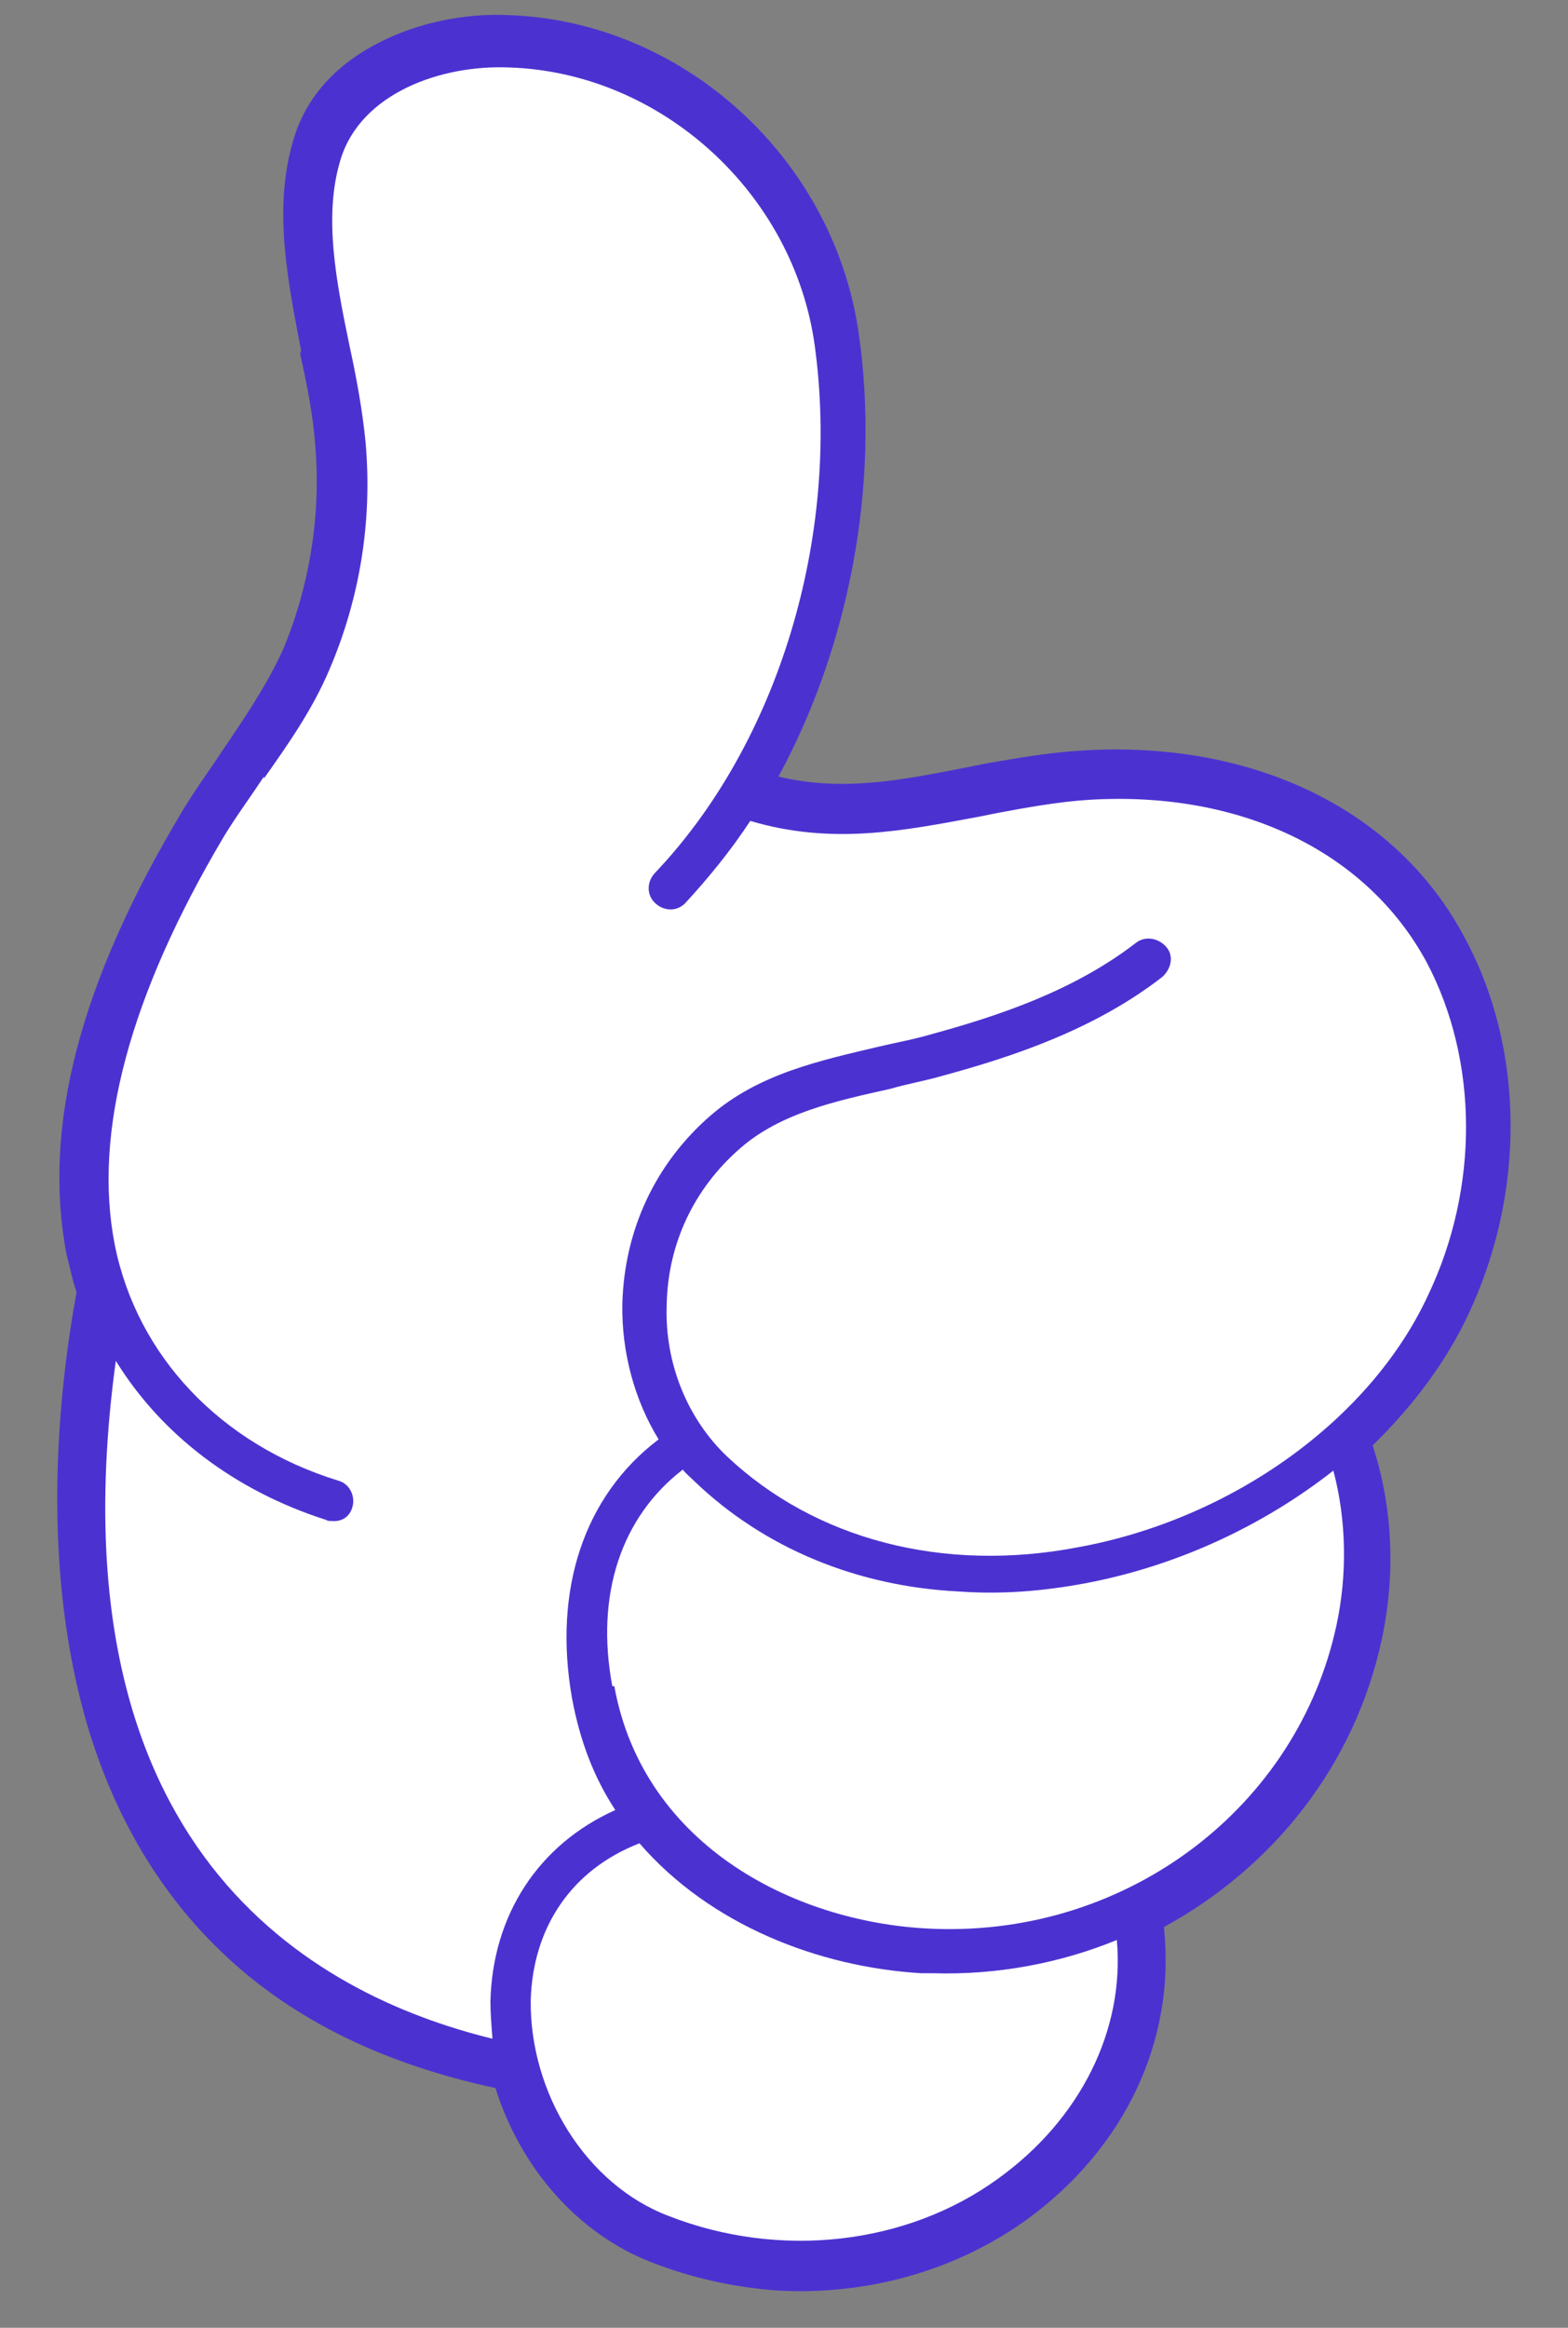 <?xml version="1.0" encoding="UTF-8"?>
<svg id="Vrstva_1" xmlns="http://www.w3.org/2000/svg" version="1.1" viewBox="0 0 155.7 231.1">
  <rect x="0" y="0" width="155.7" height="231.1" fill="#808080" stroke="none"/>
  <!-- Generator: Adobe Illustrator 29.0.0, SVG Export Plug-In . SVG Version: 2.1.0 Build 186)  -->
  <defs>
    <style>
      .st0 {
        fill: #fff;
      }

      .st1 {
        fill: #4b32d0;
      }
    </style>
  </defs>
  <path class="st1" d="M29.8,35.1c.7,3.2,1.3,6.2,1.5,9.1h0c.6,7-.6,14.1-3.2,20.3h0c-1.6,3.5-3.7,6.6-6,10l-.8,1.2h0c-1.1,1.6-2.3,3.3-3.3,5h0c-10.1,16.9-13.8,31.2-11.4,43.8h0c.3,1.2.6,2.6,1,3.8-1.9,10.4-3.6,27.5,1.2,43.4,2.4,7.9,6.5,15.6,13,21.9,6.5,6.3,15.3,11.1,27.4,13.7,2.4,7.7,8,14.4,15.5,17.3h0c4.1,1.6,8.3,2.5,12.5,2.8,8.8.5,17.6-1.9,24.7-7,9.8-7.1,14.8-17.8,13.7-28.8h0c0,0,0-.3,0-.3,10.8-5.9,18.9-16,21.6-28.5h0c1.4-6.5,1.1-13.2-.9-19.3,4-3.9,7.3-8.3,9.5-13h0c5.7-12.1,5.6-26.3-.3-37.3h0c-6.7-12.8-21-19.7-37.9-18.7h0c-3.5.2-6.8.8-9.7,1.3h0l-2,.4h0c-6.6,1.3-12.3,2.4-18.6.9,7-12.9,10.1-28.9,8-43.8h0C82.9,15.8,67.9,2.1,50.5,1.5h0c-4.2-.2-8.9.7-12.8,2.7-4,2-7.3,5.2-8.6,9.8h0c-2,6.8-.5,14,.8,20.8M49.7,206.7h0ZM76.5,77.3h0ZM74.3,81h0ZM80.7,33.7h0ZM87.1,103.7h0ZM63.6,183h0ZM32.4,150.8h0ZM48.6,198.5h0ZM50.5,6.2h0ZM108,79.1h0ZM141.6,128.3h0ZM114.6,192.8h0ZM84.9,33.2h0ZM18.6,80.7h0ZM28.8,64.4h0Z"/>
  <path class="st0" d="M61,167.4h0c2.9,16,18.3,23.7,32,24.1,19.1.6,35.8-12.1,39.7-30.1,1.1-5.1,1-10.5-.3-15.4-7,5.5-15.6,9.5-24.7,11.2-4.3.8-8.4,1.1-12.5.8-10.1-.5-19.3-4.3-26.2-10.9-.4-.4-.9-.8-1.2-1.2-6.1,4.7-8.7,12.4-7,21.5h.1Z"/>
  <path class="st0" d="M63.5,183h0c-6.7,2.6-10.6,8.3-10.8,15.6-.1,9.2,5.5,18.3,13.7,21.4,11,4.3,23.6,2.9,32.7-3.7,8.2-5.9,12.6-14.8,11.8-23.7-5.6,2.3-11.9,3.5-18.3,3.3-.3,0-.7,0-1.1,0-10.2-.6-21-4.8-28-12.9h0Z"/>
  <path class="st0" d="M26.2,77.1h0c-1.3,2-2.8,4-4,6-9.3,15.7-13,29.3-10.8,40.5,2.2,11,10.5,19.8,22.2,23.4,1.1.3,1.7,1.5,1.4,2.6s-1.2,1.5-2.1,1.4c-.2,0-.4,0-.5-.1-9.1-2.9-16.4-8.5-20.9-15.8-6.6,48.4,19.4,62.9,37.4,67.3-.1-1.3-.2-2.5-.2-3.7.2-8.6,4.8-15.6,12.4-19-2.1-3.2-3.5-6.8-4.3-11.1-1.9-10.8,1.2-20.1,8.6-25.7-2.4-3.9-3.7-8.7-3.6-13.5.2-7.2,3.2-13.8,8.7-18.6,4.8-4.2,10.9-5.5,16.8-6.9,1.7-.4,3.4-.7,5.1-1.2,6.6-1.8,14.2-4.3,20.4-9.1.9-.7,2.2-.5,3,.4s.5,2.2-.4,3c-6.7,5.2-14.8,7.9-21.8,9.8-1.7.5-3.5.8-5.2,1.3-5.4,1.2-10.9,2.4-14.9,5.9-4.6,4-7.2,9.5-7.3,15.6-.2,5.8,2.1,11.3,6,15,8.7,8.2,21.4,11.6,34.9,9,15.3-2.8,29-12.7,34.7-25,5.1-10.7,5-23.3-.1-33-5.9-11-18.4-17.1-33.5-16.2-3.2.2-6.4.8-9.1,1.3l-2,.4c-7.5,1.4-14.5,2.8-22.6.4-1.9,2.9-4.1,5.6-6.4,8.1-.8.9-2.1.9-3,.1s-.9-2.1-.1-3c12.3-12.9,18.5-33.5,15.9-52.4-2.1-15.2-15.3-27.1-30.3-27.6-6.7-.3-14.8,2.5-16.8,9.2-1.7,5.6-.4,12.1.9,18.4.7,3.2,1.3,6.5,1.6,9.6.7,7.9-.6,15.6-3.6,22.6-1.7,4-4.1,7.4-6.5,10.8v.2Z"/>
</svg>